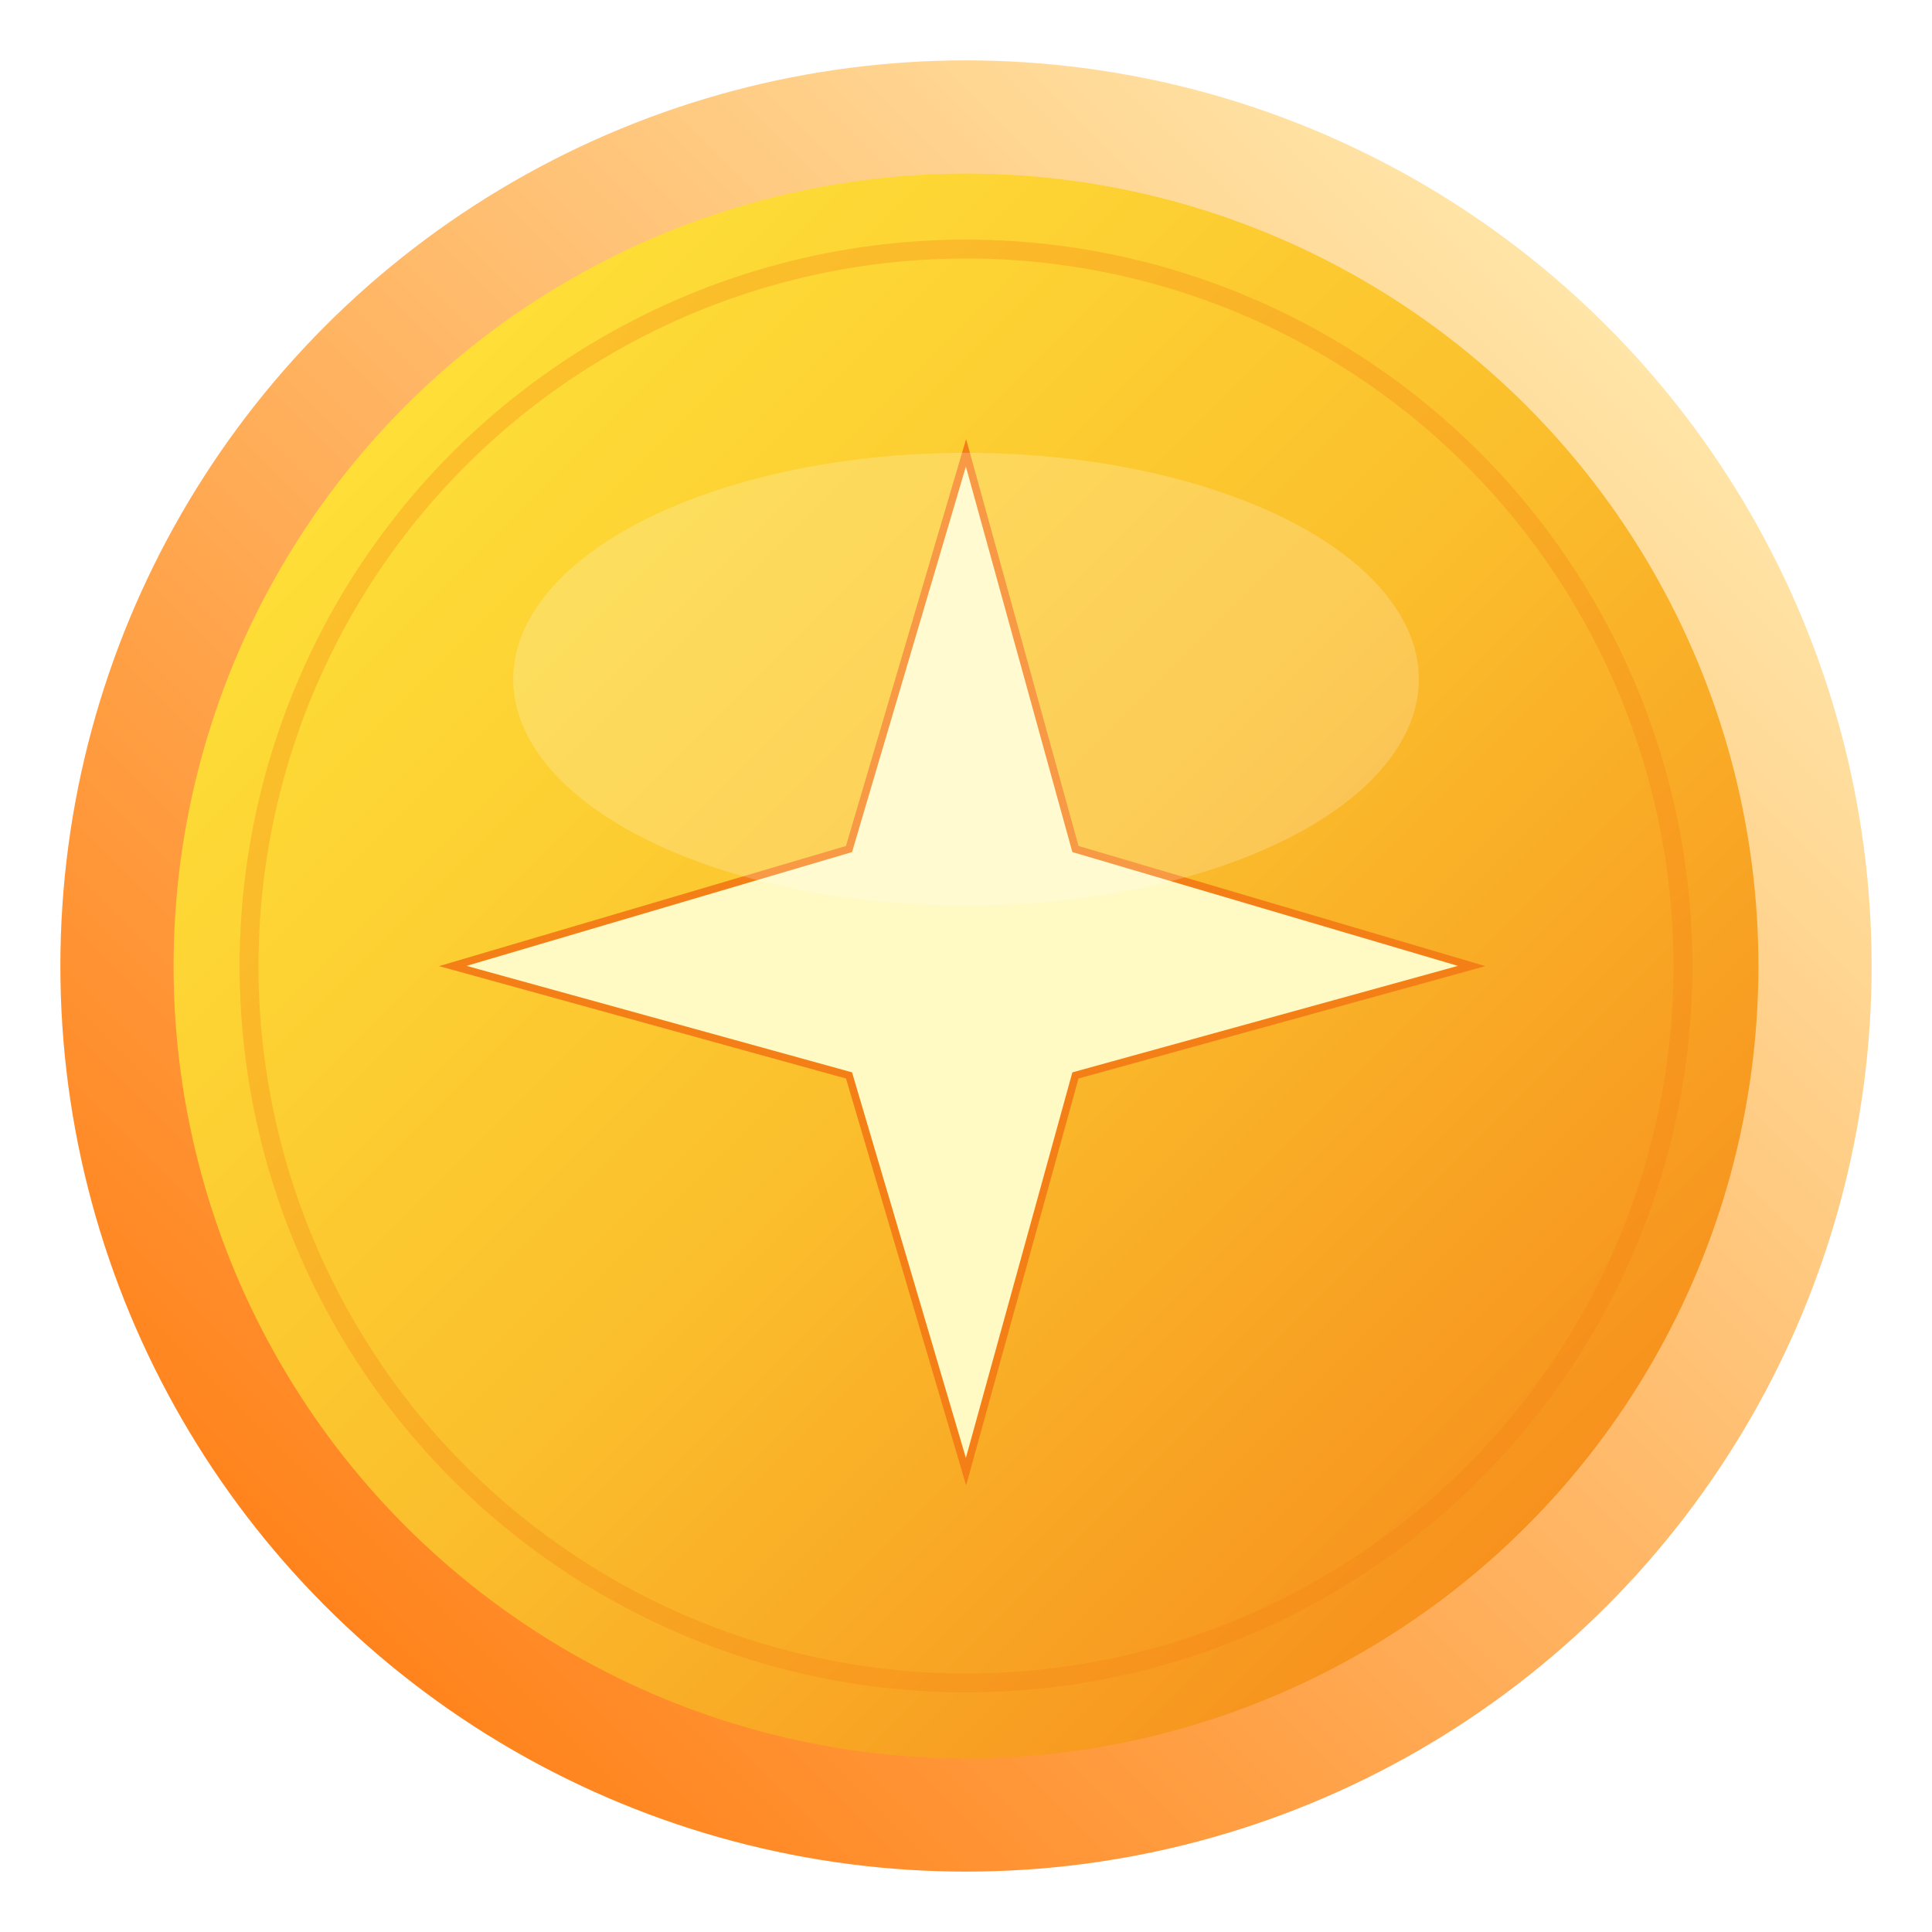 <svg width="512" height="512" viewBox="0 0 512 512" fill="none" xmlns="http://www.w3.org/2000/svg">
  <defs>
    <linearGradient id="goldGradient" x1="0%" y1="0%" x2="100%" y2="100%">
      <stop offset="0%" style="stop-color:#FFEB3B;stop-opacity:1" />
      <stop offset="50%" style="stop-color:#FBC02D;stop-opacity:1" />
      <stop offset="100%" style="stop-color:#F57F17;stop-opacity:1" />
    </linearGradient>
    <linearGradient id="rimGradient" x1="100%" y1="0%" x2="0%" y2="100%">
      <stop offset="0%" style="stop-color:#FFF9C4;stop-opacity:1" />
      <stop offset="100%" style="stop-color:#FF6F00;stop-opacity:1" />
    </linearGradient>
    <filter id="shadow" x="-20%" y="-20%" width="140%" height="140%">
      <feDropShadow dx="2" dy="4" stdDeviation="4" flood-color="black" flood-opacity="0.25"/>
    </filter>
  </defs>

  <circle cx="256" cy="256" r="240" fill="url(#rimGradient)" filter="url(#shadow)" />
  
  <circle cx="256" cy="256" r="210" fill="url(#goldGradient)" />
  
  <circle cx="256" cy="256" r="190" stroke="#F57F17" stroke-width="5" fill="none" opacity="0.3" />

  <path d="M256 120 L285 225 L390 256 L285 285 L256 390 L225 285 L120 256 L225 225 Z" 
        fill="#FFF9C4" 
        stroke="#F57F17" 
        stroke-width="2">
  </path>
  
  <ellipse cx="256" cy="180" rx="120" ry="60" fill="white" opacity="0.2" />
</svg>